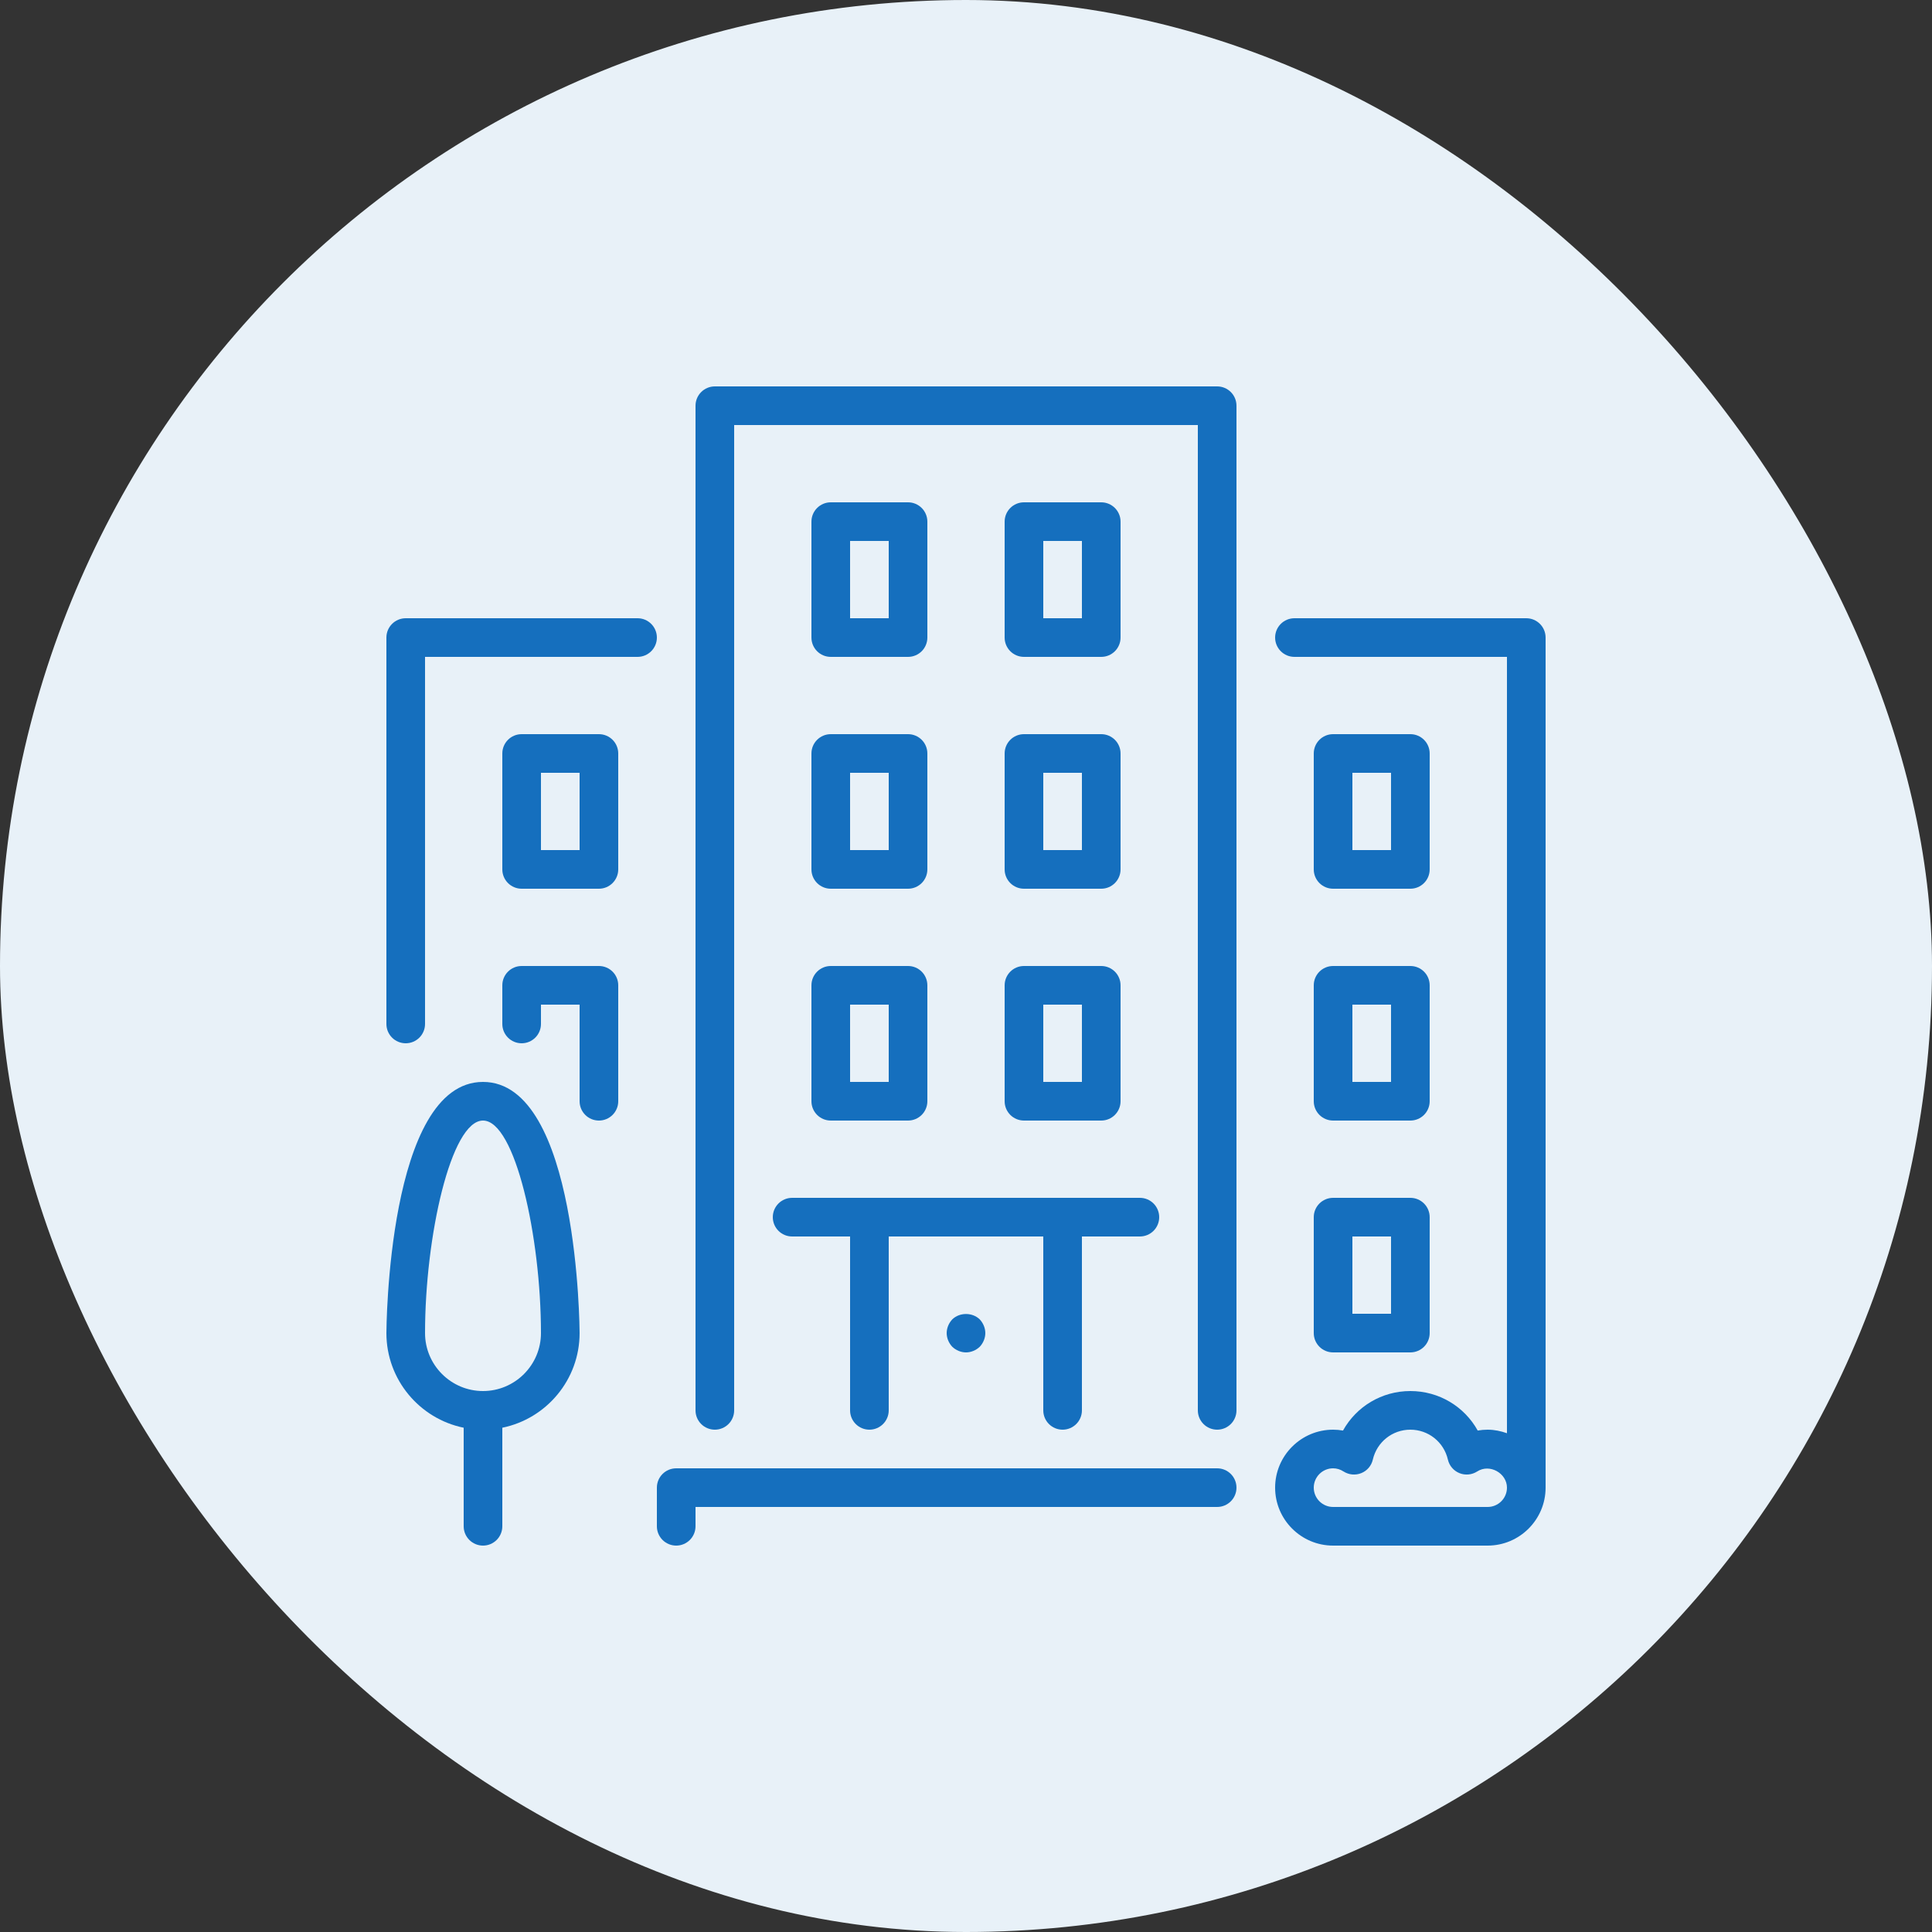 <svg width="80" height="80" viewBox="0 0 80 80" fill="none" xmlns="http://www.w3.org/2000/svg">
<rect x="0" y="0" width="80" height="80" fill="#333333" stroke="none"/>
<rect width="80" height="80" rx="40" fill="#E8F1F8"/>
<path d="M50.4 60.8H28C27.558 60.8 27.2 61.158 27.2 61.6V63.2C27.2 63.641 27.558 64 28 64C28.442 64 28.8 63.641 28.8 63.2V62.4H50.4C50.842 62.4 51.2 62.041 51.2 61.6C51.2 61.158 50.842 60.8 50.4 60.8Z" fill="#156FBE"/>
<path d="M33.6 36C33.6 36.441 33.958 36.8 34.4 36.8H37.6C38.042 36.8 38.4 36.441 38.4 36V31.2C38.4 30.758 38.042 30.4 37.6 30.4H34.4C33.959 30.4 33.6 30.758 33.6 31.2V36H33.6ZM35.2 32H36.8V35.2H35.2V32Z" fill="#156FBE"/>
<path d="M26.4 25.6H16.8C16.358 25.6 16 25.959 16 26.4V42.4C16 42.842 16.358 43.2 16.8 43.2C17.241 43.2 17.6 42.842 17.6 42.4V27.2H26.4C26.841 27.2 27.2 26.842 27.2 26.4C27.2 25.959 26.842 25.6 26.4 25.6Z" fill="#156FBE"/>
<path d="M54.4 55.2C54.4 55.642 54.758 56 55.2 56H58.4C58.842 56 59.2 55.642 59.2 55.2V50.4C59.2 49.959 58.842 49.6 58.4 49.6H55.2C54.758 49.6 54.4 49.959 54.4 50.4V55.2ZM56 51.2H57.6V54.4H56V51.2Z" fill="#156FBE"/>
<path d="M20 44.8C16.046 44.8 16 55.096 16 55.2C16 57.132 17.377 58.747 19.2 59.119V63.2C19.2 63.641 19.558 64 20 64C20.442 64 20.8 63.641 20.8 63.2V59.119C22.623 58.747 24 57.132 24 55.2C24 55.096 23.954 44.8 20 44.8ZM20 57.6C18.677 57.6 17.6 56.523 17.6 55.2C17.6 51.214 18.671 46.4 20 46.4C21.33 46.4 22.4 51.214 22.4 55.2C22.4 56.523 21.323 57.6 20 57.6Z" fill="#156FBE"/>
<path d="M24.8 40H21.6C21.158 40 20.8 40.358 20.8 40.8V42.4C20.8 42.842 21.158 43.2 21.6 43.2C22.041 43.2 22.4 42.842 22.4 42.4V41.6H24V45.6C24 46.042 24.358 46.4 24.8 46.4C25.241 46.4 25.6 46.042 25.6 45.6V40.8C25.6 40.358 25.242 40 24.8 40Z" fill="#156FBE"/>
<path d="M55.2 36.8H58.4C58.842 36.8 59.2 36.441 59.2 36V31.2C59.2 30.758 58.842 30.4 58.4 30.4H55.2C54.758 30.4 54.4 30.758 54.4 31.2V36C54.4 36.441 54.758 36.8 55.2 36.8ZM56 32H57.6V35.2H56V32Z" fill="#156FBE"/>
<path d="M24.8 30.4H21.6C21.158 30.4 20.8 30.758 20.8 31.2V36C20.8 36.441 21.158 36.8 21.6 36.8H24.8C25.241 36.8 25.6 36.441 25.6 36V31.2C25.6 30.758 25.242 30.4 24.8 30.4ZM24 35.2H22.4V32H24V35.2H24Z" fill="#156FBE"/>
<path d="M41.6 36C41.6 36.441 41.958 36.8 42.4 36.8H45.6C46.041 36.8 46.4 36.441 46.4 36V31.2C46.4 30.758 46.041 30.4 45.6 30.4H42.4C41.958 30.4 41.6 30.758 41.6 31.2V36ZM43.2 32H44.8V35.2H43.2V32Z" fill="#156FBE"/>
<path d="M63.2 25.6H53.6C53.158 25.6 52.8 25.959 52.8 26.4C52.8 26.842 53.158 27.2 53.6 27.2H62.4V59.347C62.149 59.258 61.883 59.2 61.6 59.2C61.462 59.2 61.324 59.212 61.189 59.236C60.637 58.242 59.587 57.6 58.4 57.6C57.214 57.6 56.163 58.242 55.611 59.236C55.476 59.212 55.339 59.2 55.2 59.2C53.877 59.2 52.8 60.277 52.8 61.6C52.8 62.923 53.877 64 55.2 64H61.6C62.923 64 64 62.923 64 61.6V26.4C64 25.959 63.642 25.6 63.2 25.6ZM61.6 62.4H55.2C54.759 62.4 54.4 62.041 54.4 61.6C54.4 61.159 54.759 60.8 55.2 60.8C55.353 60.8 55.499 60.844 55.633 60.931C55.853 61.071 56.126 61.097 56.368 60.999C56.61 60.902 56.788 60.692 56.846 60.438C57.015 59.71 57.654 59.2 58.4 59.2C59.146 59.2 59.785 59.71 59.954 60.438C60.012 60.692 60.191 60.902 60.432 60.999C60.673 61.097 60.947 61.071 61.166 60.931C61.687 60.594 62.4 61.006 62.4 61.6C62.4 62.041 62.041 62.4 61.6 62.4Z" fill="#156FBE"/>
<path d="M42.4 27.2H45.6C46.041 27.2 46.4 26.842 46.4 26.4V21.6C46.4 21.159 46.041 20.8 45.6 20.8H42.4C41.958 20.8 41.6 21.159 41.6 21.6V26.4C41.6 26.842 41.958 27.2 42.4 27.2ZM43.2 22.4H44.8V25.6H43.2V22.4Z" fill="#156FBE"/>
<path d="M41.6 45.6C41.6 46.041 41.958 46.4 42.4 46.4H45.6C46.041 46.4 46.4 46.041 46.4 45.6V40.8C46.4 40.358 46.041 40 45.6 40H42.4C41.958 40 41.6 40.358 41.6 40.8V45.6ZM43.2 41.6H44.8V44.8H43.2V41.6Z" fill="#156FBE"/>
<path d="M34.4 27.2H37.6C38.042 27.2 38.4 26.842 38.4 26.4V21.6C38.4 21.159 38.042 20.8 37.6 20.8H34.4C33.959 20.8 33.6 21.159 33.6 21.6V26.4C33.6 26.842 33.958 27.2 34.4 27.2ZM35.2 22.4H36.8V25.6H35.2V22.4Z" fill="#156FBE"/>
<path d="M39.432 54.632C39.288 54.784 39.2 54.992 39.2 55.2C39.2 55.408 39.288 55.616 39.432 55.768C39.584 55.912 39.792 56 40 56C40.208 56 40.416 55.912 40.568 55.768C40.712 55.616 40.8 55.408 40.8 55.2C40.8 54.992 40.712 54.784 40.568 54.632C40.264 54.336 39.736 54.336 39.432 54.632Z" fill="#156FBE"/>
<path d="M33.6 45.6C33.6 46.041 33.958 46.4 34.4 46.4H37.6C38.042 46.4 38.4 46.041 38.4 45.6V40.8C38.4 40.358 38.042 40 37.6 40H34.4C33.959 40 33.6 40.358 33.6 40.8V45.6H33.6ZM35.2 41.6H36.8V44.8H35.2V41.6Z" fill="#156FBE"/>
<path d="M32 50.4C32 50.842 32.358 51.2 32.8 51.2H35.2V58.4C35.2 58.842 35.558 59.2 36 59.2C36.441 59.2 36.8 58.842 36.8 58.4V51.2H43.2V58.4C43.2 58.842 43.558 59.2 44 59.2C44.441 59.2 44.8 58.842 44.8 58.4V51.2H47.2C47.642 51.2 48 50.842 48 50.4C48 49.959 47.642 49.6 47.2 49.6H32.8C32.358 49.6 32 49.959 32 50.4Z" fill="#156FBE"/>
<path d="M54.4 45.6C54.4 46.041 54.758 46.4 55.2 46.4H58.4C58.842 46.4 59.2 46.041 59.2 45.6V40.8C59.2 40.358 58.842 40 58.4 40H55.2C54.758 40 54.4 40.358 54.4 40.8V45.6ZM56 41.6H57.6V44.8H56V41.6Z" fill="#156FBE"/>
<path d="M50.4 16H29.6C29.159 16 28.8 16.358 28.8 16.8V58.4C28.8 58.842 29.159 59.2 29.6 59.2C30.042 59.2 30.4 58.842 30.4 58.4V17.6H49.6V58.4C49.6 58.842 49.958 59.2 50.4 59.2C50.842 59.2 51.2 58.842 51.2 58.4V16.8C51.2 16.358 50.842 16 50.4 16Z" fill="#156FBE"/>
</svg>
